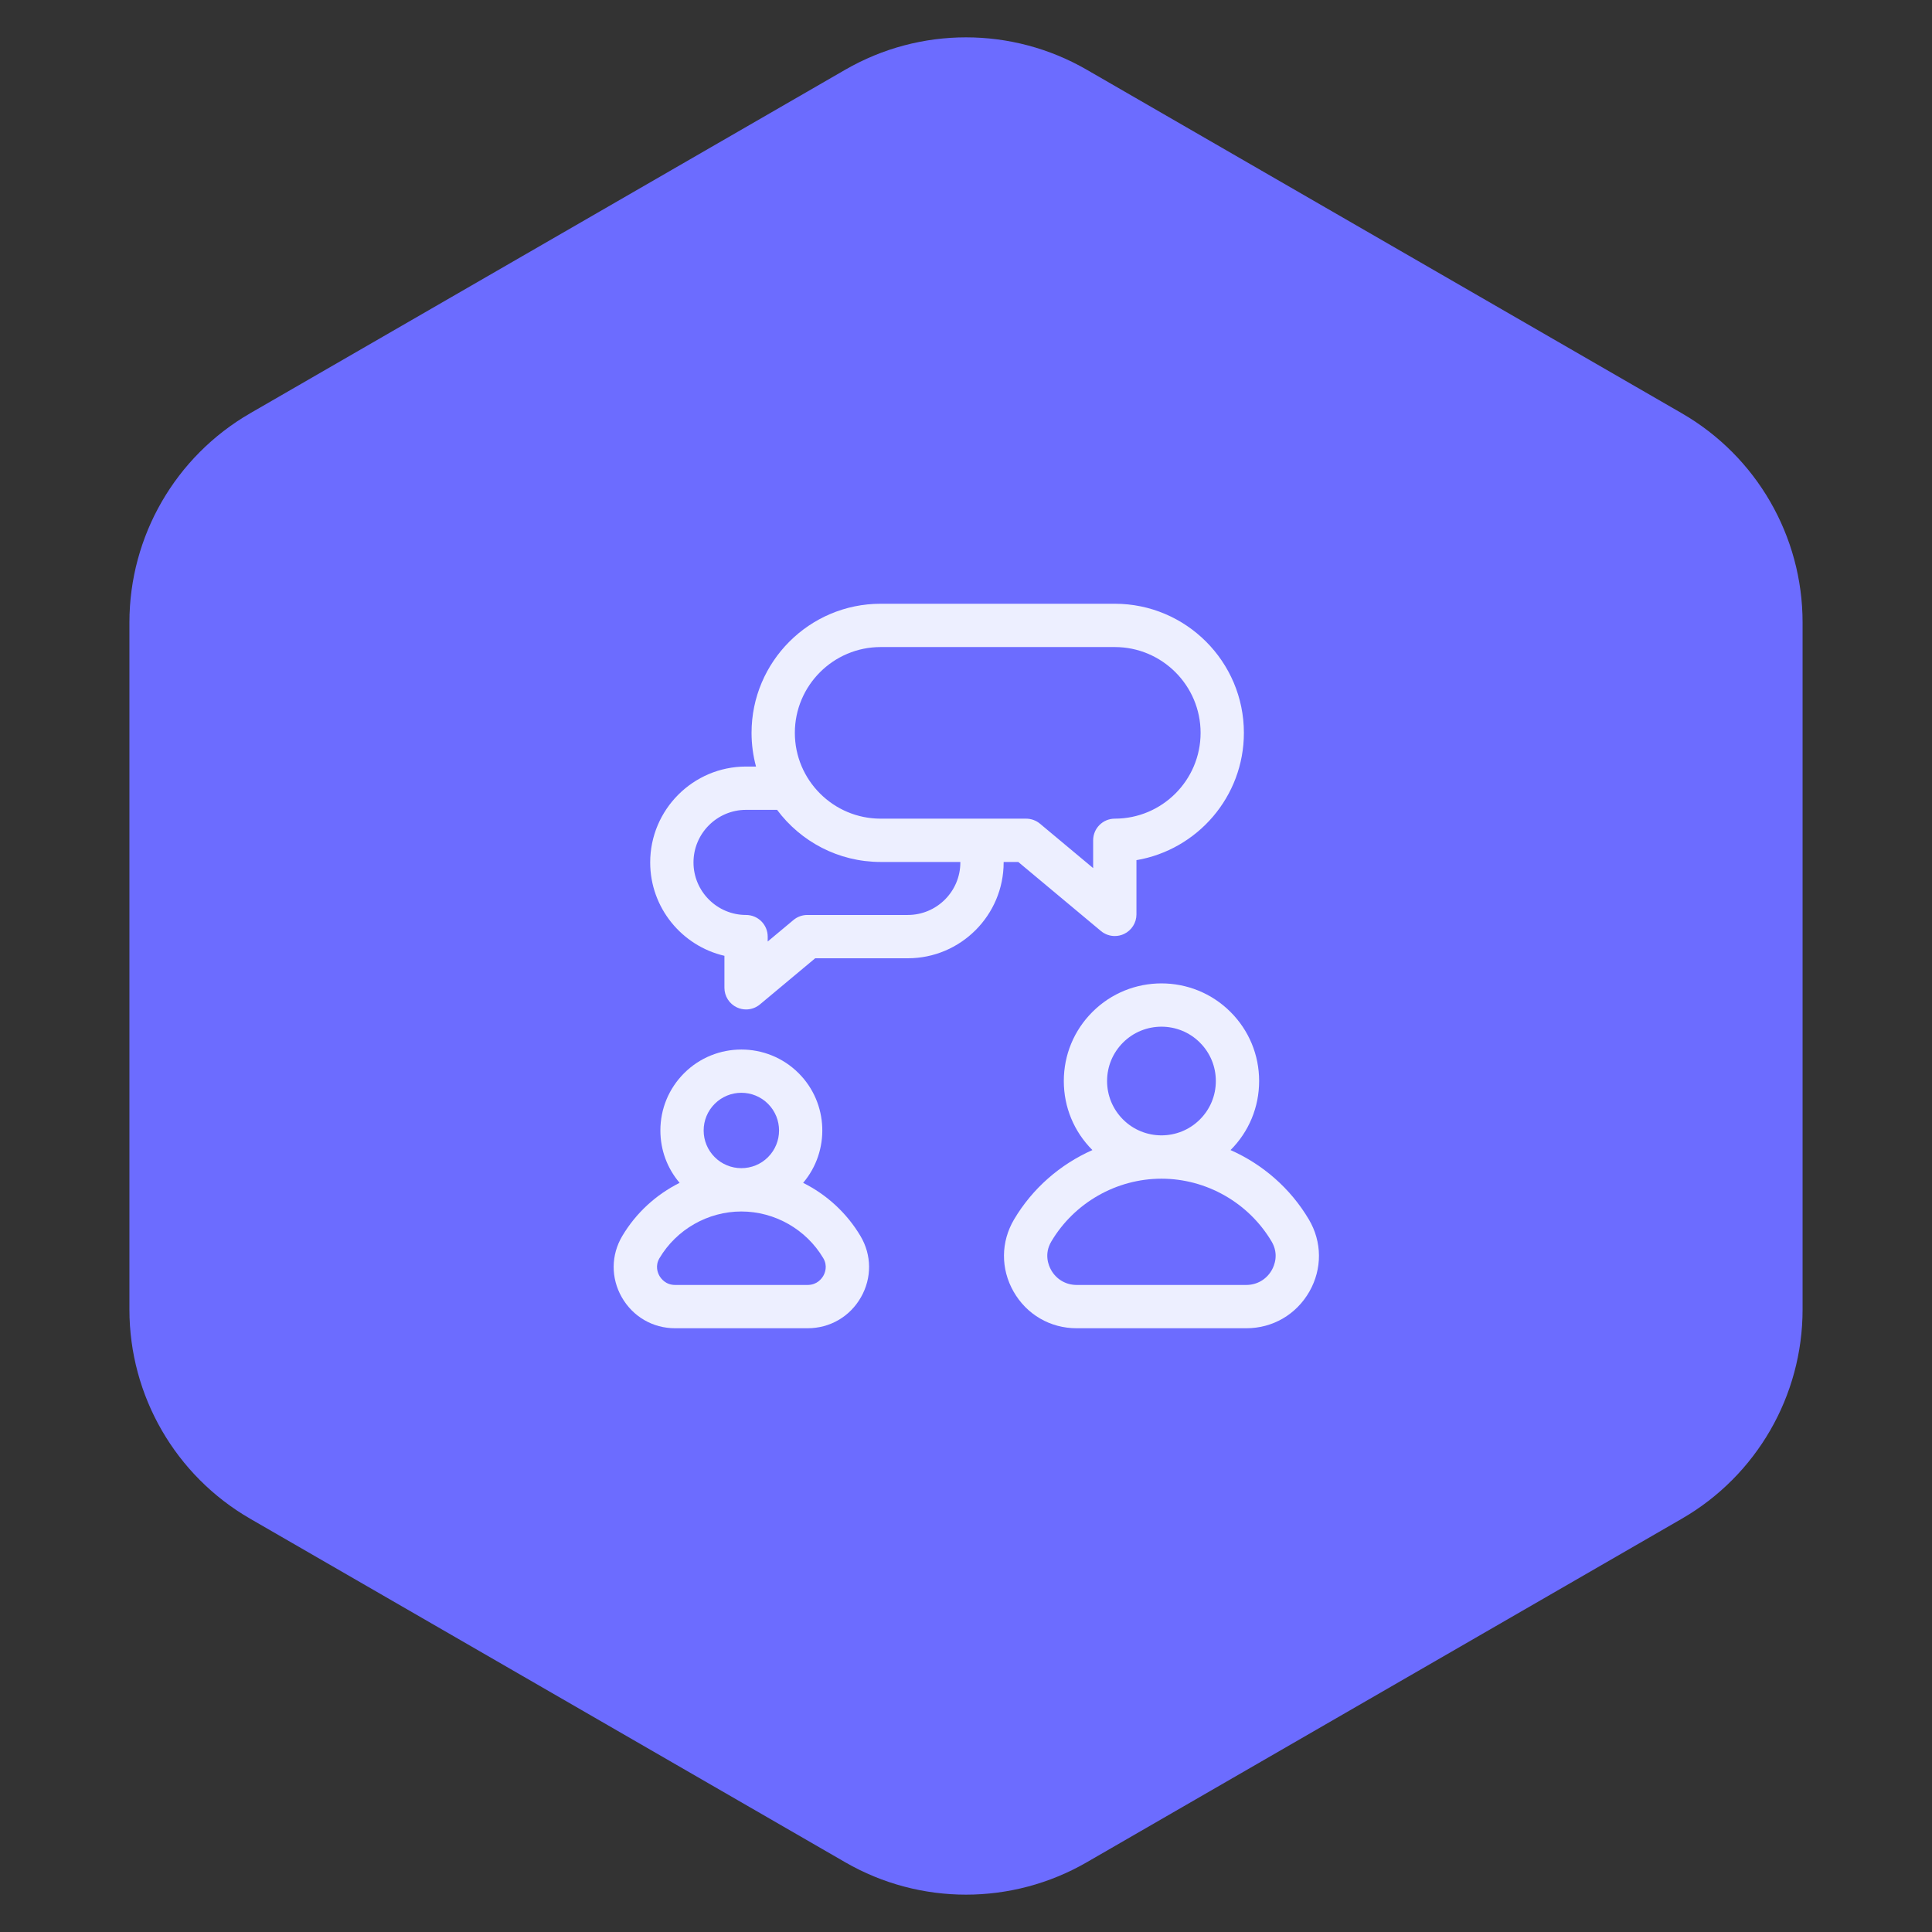 <svg xmlns="http://www.w3.org/2000/svg" width="80" height="80" viewBox="0 0 80 80" fill="none"><rect x="0" y="0" width="80" height="80" fill="#333333" stroke="none"/><g clip-path="url(#clip0_5350_12960)"><path d="M35 2.887C38.094 1.1 41.906 1.1 45 2.887L69.641 17.113C72.735 18.9 74.641 22.201 74.641 25.773V54.227C74.641 57.799 72.735 61.1 69.641 62.887L45 77.113C41.906 78.9 38.094 78.9 35 77.113L10.359 62.887C7.265 61.1 5.359 57.799 5.359 54.227V25.773C5.359 22.201 7.265 18.9 10.359 17.113L35 2.887Z" fill="#6C6CFF"></path><g clip-path="url(#clip1_5350_12960)"><path d="M42.164 35.692L45.587 38.551C45.751 38.688 45.955 38.759 46.161 38.759C46.29 38.759 46.42 38.731 46.541 38.675C46.856 38.527 47.058 38.211 47.058 37.863V35.617C49.58 35.189 51.507 32.988 51.507 30.346C51.507 27.398 49.109 25 46.161 25H36.466C33.518 25 31.12 27.398 31.12 30.346C31.12 30.828 31.185 31.296 31.305 31.741H30.893C28.704 31.741 26.923 33.522 26.923 35.711C26.923 37.591 28.238 39.17 29.997 39.578V40.902C29.997 41.25 30.198 41.567 30.513 41.714C30.634 41.771 30.764 41.799 30.893 41.799C31.099 41.799 31.303 41.728 31.468 41.59L33.755 39.68H37.589C39.778 39.68 41.559 37.9 41.559 35.711C41.559 35.704 41.558 35.698 41.558 35.692H42.164V35.692ZM32.913 30.346C32.913 28.387 34.507 26.793 36.466 26.793H46.161C48.12 26.793 49.714 28.387 49.714 30.346C49.714 32.305 48.12 33.899 46.161 33.899C45.666 33.899 45.265 34.3 45.265 34.795V35.946L43.063 34.107C42.902 33.973 42.699 33.899 42.489 33.899H36.466C34.507 33.899 32.913 32.305 32.913 30.346ZM39.766 35.711C39.766 36.911 38.789 37.887 37.589 37.887H33.429C33.219 37.887 33.016 37.961 32.855 38.096L31.789 38.986V38.784C31.789 38.289 31.388 37.887 30.893 37.887C29.693 37.887 28.716 36.911 28.716 35.711C28.716 34.511 29.693 33.534 30.893 33.534H32.177C33.153 34.843 34.712 35.692 36.466 35.692H39.765C39.765 35.698 39.766 35.704 39.766 35.711Z" fill="#EDEFFF"></path><path d="M33.256 48.979C34.373 47.663 34.312 45.681 33.07 44.439C31.762 43.132 29.635 43.132 28.327 44.439C27.694 45.073 27.345 45.915 27.345 46.811C27.345 47.614 27.626 48.374 28.141 48.979C27.168 49.465 26.334 50.224 25.765 51.184C25.299 51.971 25.292 52.917 25.746 53.715C26.205 54.519 27.03 55 27.955 55H33.442C34.367 55 35.193 54.519 35.651 53.715C36.105 52.917 36.098 51.971 35.632 51.184C35.062 50.224 34.229 49.465 33.256 48.979ZM34.093 52.827C34.028 52.941 33.834 53.207 33.442 53.207H27.955C27.562 53.207 27.369 52.941 27.304 52.827C27.241 52.716 27.115 52.423 27.307 52.099C28.014 50.906 29.314 50.165 30.698 50.165C32.083 50.165 33.383 50.906 34.09 52.098C34.282 52.423 34.156 52.716 34.093 52.827ZM29.595 45.707C29.899 45.403 30.299 45.25 30.698 45.25C31.098 45.25 31.498 45.403 31.802 45.707C32.411 46.316 32.411 47.306 31.802 47.915C31.194 48.523 30.203 48.523 29.595 47.915C29.3 47.62 29.137 47.228 29.137 46.811C29.137 46.394 29.3 46.002 29.595 45.707Z" fill="#EDEFFF"></path><path d="M54.196 50.493C53.433 49.206 52.287 48.212 50.954 47.622C51.717 46.858 52.138 45.843 52.138 44.763C52.138 43.682 51.717 42.667 50.953 41.903C49.376 40.326 46.811 40.326 45.234 41.903C44.47 42.667 44.05 43.682 44.05 44.763C44.05 45.843 44.47 46.858 45.234 47.622C43.901 48.212 42.754 49.206 41.991 50.493C41.441 51.422 41.432 52.539 41.969 53.481C42.511 54.432 43.487 55 44.58 55H51.608C52.7 55 53.676 54.432 54.219 53.481C54.755 52.539 54.747 51.422 54.196 50.493ZM52.661 52.593C52.441 52.978 52.048 53.207 51.608 53.207H44.58C44.139 53.207 43.746 52.978 43.527 52.593C43.424 52.413 43.219 51.937 43.533 51.407C44.484 49.803 46.231 48.807 48.094 48.807C49.956 48.807 51.703 49.803 52.654 51.407C52.968 51.937 52.763 52.413 52.661 52.593ZM45.842 44.763C45.842 44.161 46.077 43.596 46.502 43.171C46.941 42.732 47.517 42.513 48.094 42.513C48.67 42.513 49.247 42.732 49.685 43.171C50.111 43.596 50.345 44.161 50.345 44.763C50.345 45.364 50.111 45.929 49.685 46.355C48.808 47.232 47.38 47.232 46.502 46.355C46.077 45.929 45.842 45.364 45.842 44.763Z" fill="#EDEFFF"></path></g></g><defs><clipPath id="clip0_5350_12960"><rect width="80" height="80" fill="white"></rect></clipPath><clipPath id="clip1_5350_12960"><rect width="30" height="30" fill="white" transform="translate(25 25)"></rect></clipPath></defs></svg>